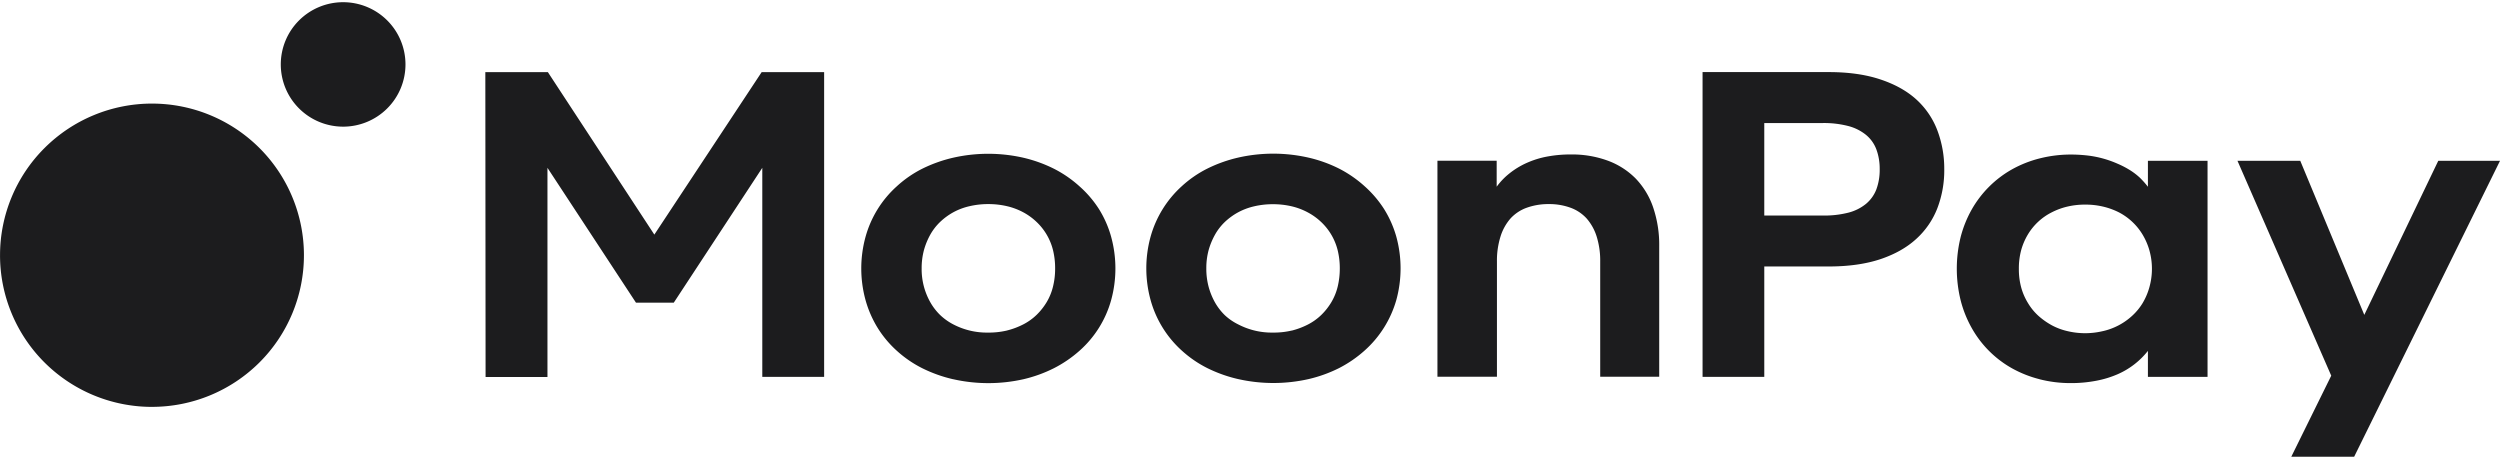 <svg width="121" height="23" fill="none" xmlns="http://www.w3.org/2000/svg"><path d="M112.832 18.183l-4.538-10.4h3.039l3.099 7.457 3.58-7.456H121l-7.059 14.322h-3.043l1.934-3.923zm-11.054-2.156a3.104 3.104 0 0 0 1.418-.742c.196-.179.365-.383.504-.61.143-.24.252-.493.327-.761a3.307 3.307 0 0 0 0-1.811 3.158 3.158 0 0 0-.333-.76 2.9 2.9 0 0 0-1.148-1.07 3.473 3.473 0 0 0-.768-.276 3.681 3.681 0 0 0-.857-.094 3.686 3.686 0 0 0-.851.094 3.297 3.297 0 0 0-.757.276c-.48.239-.883.61-1.16 1.07a3.052 3.052 0 0 0-.327.76 3.412 3.412 0 0 0-.113.911c-.003.306.035.606.113.9.073.266.183.518.328.754.137.23.305.436.504.617.198.178.415.33.65.459.238.127.49.222.755.282a3.684 3.684 0 0 0 1.715 0m-3.07 2.326a5.525 5.525 0 0 1-1.33-.528 5.078 5.078 0 0 1-1.947-1.95 5.494 5.494 0 0 1-.536-1.34 6.39 6.39 0 0 1 0-3.06c.12-.467.3-.915.536-1.333a5.14 5.14 0 0 1 1.948-1.943 5.52 5.52 0 0 1 1.329-.528 6.139 6.139 0 0 1 1.525-.19c.278 0 .556.017.833.05.489.06.967.192 1.418.391.203.086.398.186.585.301.18.11.346.236.499.378.14.137.271.283.391.44V7.783h2.886V18.24h-2.886v-1.257a3.801 3.801 0 0 1-1.469 1.131c-.334.144-.683.25-1.04.316a6.488 6.488 0 0 1-1.217.112 6.053 6.053 0 0 1-1.525-.188m-10.48-7.922c.413.008.827-.038 1.23-.139.313-.078.606-.224.857-.427.225-.188.398-.43.502-.704.113-.313.166-.643.16-.974.004-.33-.05-.66-.166-.97a1.663 1.663 0 0 0-.504-.696 2.268 2.268 0 0 0-.85-.422 4.665 4.665 0 0 0-1.23-.145h-2.836v4.477h2.836zm-5.824-6.943h6.107c.958 0 1.79.118 2.496.354.706.234 1.285.557 1.74.968.453.411.803.924 1.02 1.496.227.603.34 1.242.335 1.887a5.122 5.122 0 0 1-.335 1.886 3.91 3.91 0 0 1-1.02 1.483c-.458.42-1.038.746-1.74.982-.706.234-1.538.352-2.496.352h-3.12v5.343h-2.987V3.49zm-12.831 4.29h2.866v1.257c.18-.245.387-.461.625-.648a3.88 3.88 0 0 1 .814-.496c.32-.144.656-.25 1.002-.314.383-.071.77-.105 1.159-.102a5.013 5.013 0 0 1 1.783.302c.509.187.97.483 1.35.868.38.4.67.879.844 1.402.201.602.3 1.234.29 1.867v6.32H77.45v-5.578a3.905 3.905 0 0 0-.171-1.207 2.444 2.444 0 0 0-.484-.874 1.96 1.96 0 0 0-.782-.522 2.978 2.978 0 0 0-1.06-.176 3.069 3.069 0 0 0-1.058.176 1.96 1.96 0 0 0-.788.522 2.415 2.415 0 0 0-.485.88c-.118.387-.176.79-.17 1.195v5.583h-2.88V7.778zm-7.058 8.223c.273-.068.537-.167.787-.295.24-.123.456-.278.65-.465a3.01 3.01 0 0 0 .49-.623c.139-.236.24-.488.304-.754.067-.285.1-.575.1-.868a3.667 3.667 0 0 0-.1-.874 2.81 2.81 0 0 0-.795-1.371 2.939 2.939 0 0 0-.65-.47 3.189 3.189 0 0 0-.786-.297 3.93 3.93 0 0 0-.908-.101 3.929 3.929 0 0 0-.902.101c-.275.062-.538.161-.788.296-.234.128-.45.287-.643.47-.19.185-.35.393-.477.624a3.42 3.42 0 0 0-.304.748c-.074.286-.11.577-.107.874-.002.294.034.583.107.868.07.263.17.514.302.754.13.233.29.443.48.63.196.184.415.334.655.452a3.511 3.511 0 0 0 1.69.396c.306.003.608-.03.906-.1m-2.602 2.35a6.75 6.75 0 0 1-1.494-.533 5.512 5.512 0 0 1-1.229-.844 5.132 5.132 0 0 1-1.513-2.451 5.78 5.78 0 0 1 0-3.062 5.168 5.168 0 0 1 1.513-2.447 5.418 5.418 0 0 1 1.23-.848 6.795 6.795 0 0 1 1.494-.534 7.674 7.674 0 0 1 3.402 0 6.567 6.567 0 0 1 1.487.534c.445.228.858.513 1.229.848.365.324.684.697.946 1.107.26.416.46.867.593 1.34a5.797 5.797 0 0 1 0 3.062 5.18 5.18 0 0 1-1.539 2.451 5.842 5.842 0 0 1-1.229.844 6.63 6.63 0 0 1-1.48.534 7.737 7.737 0 0 1-3.404 0m-11.193-2.352c.275-.068.537-.167.788-.295.24-.123.456-.278.65-.465a3.05 3.05 0 0 0 .49-.623 2.71 2.71 0 0 0 .303-.754c.069-.286.102-.575.1-.868a3.658 3.658 0 0 0-.1-.874 2.81 2.81 0 0 0-.794-1.371 2.94 2.94 0 0 0-.65-.472 3.19 3.19 0 0 0-.787-.295 3.93 3.93 0 0 0-.906-.101 3.929 3.929 0 0 0-.902.101c-.277.062-.54.16-.788.295-.234.129-.45.287-.643.472-.191.184-.35.392-.479.623-.13.237-.232.486-.303.748-.074.286-.11.577-.108.874a3.256 3.256 0 0 0 .41 1.622c.13.233.29.442.479.628.192.184.407.337.644.46a3.51 3.51 0 0 0 1.688.396c.307.003.61-.03.908-.1zm-2.61 2.358a6.745 6.745 0 0 1-1.493-.534 5.515 5.515 0 0 1-1.228-.843 5.14 5.14 0 0 1-.927-1.107 5.25 5.25 0 0 1-.587-1.345 5.78 5.78 0 0 1 0-3.062 5.123 5.123 0 0 1 1.514-2.446 5.423 5.423 0 0 1 1.228-.849 6.794 6.794 0 0 1 1.495-.534 7.674 7.674 0 0 1 3.402 0c.515.12 1.01.298 1.482.534.446.227.862.513 1.234.85.365.322.684.695.946 1.106.258.415.457.867.587 1.34a5.797 5.797 0 0 1 0 3.06 5.083 5.083 0 0 1-1.533 2.453 5.885 5.885 0 0 1-1.235.843 6.61 6.61 0 0 1-1.475.534 7.737 7.737 0 0 1-3.403 0M23.49 3.49h3.026l5.154 7.865 5.195-7.865h3.023v14.75h-2.993V8.123l-4.285 6.527h-1.828l-4.285-6.527v10.123h-2.995L23.49 3.49zm-6.882 2.64c.8 0 1.568-.318 2.134-.883a3.008 3.008 0 0 0 0-4.258 3.023 3.023 0 0 0-4.269 0 3.008 3.008 0 0 0 0 4.258 3.022 3.022 0 0 0 2.135.883zM7.349 19.693a7.365 7.365 0 0 1-5.199-2.154A7.33 7.33 0 0 1 2.16 7.16a7.364 7.364 0 0 1 10.402.009 7.33 7.33 0 0 1-.009 10.378 7.365 7.365 0 0 1-5.203 2.145z" fill="#1C1C1E"/></svg>
